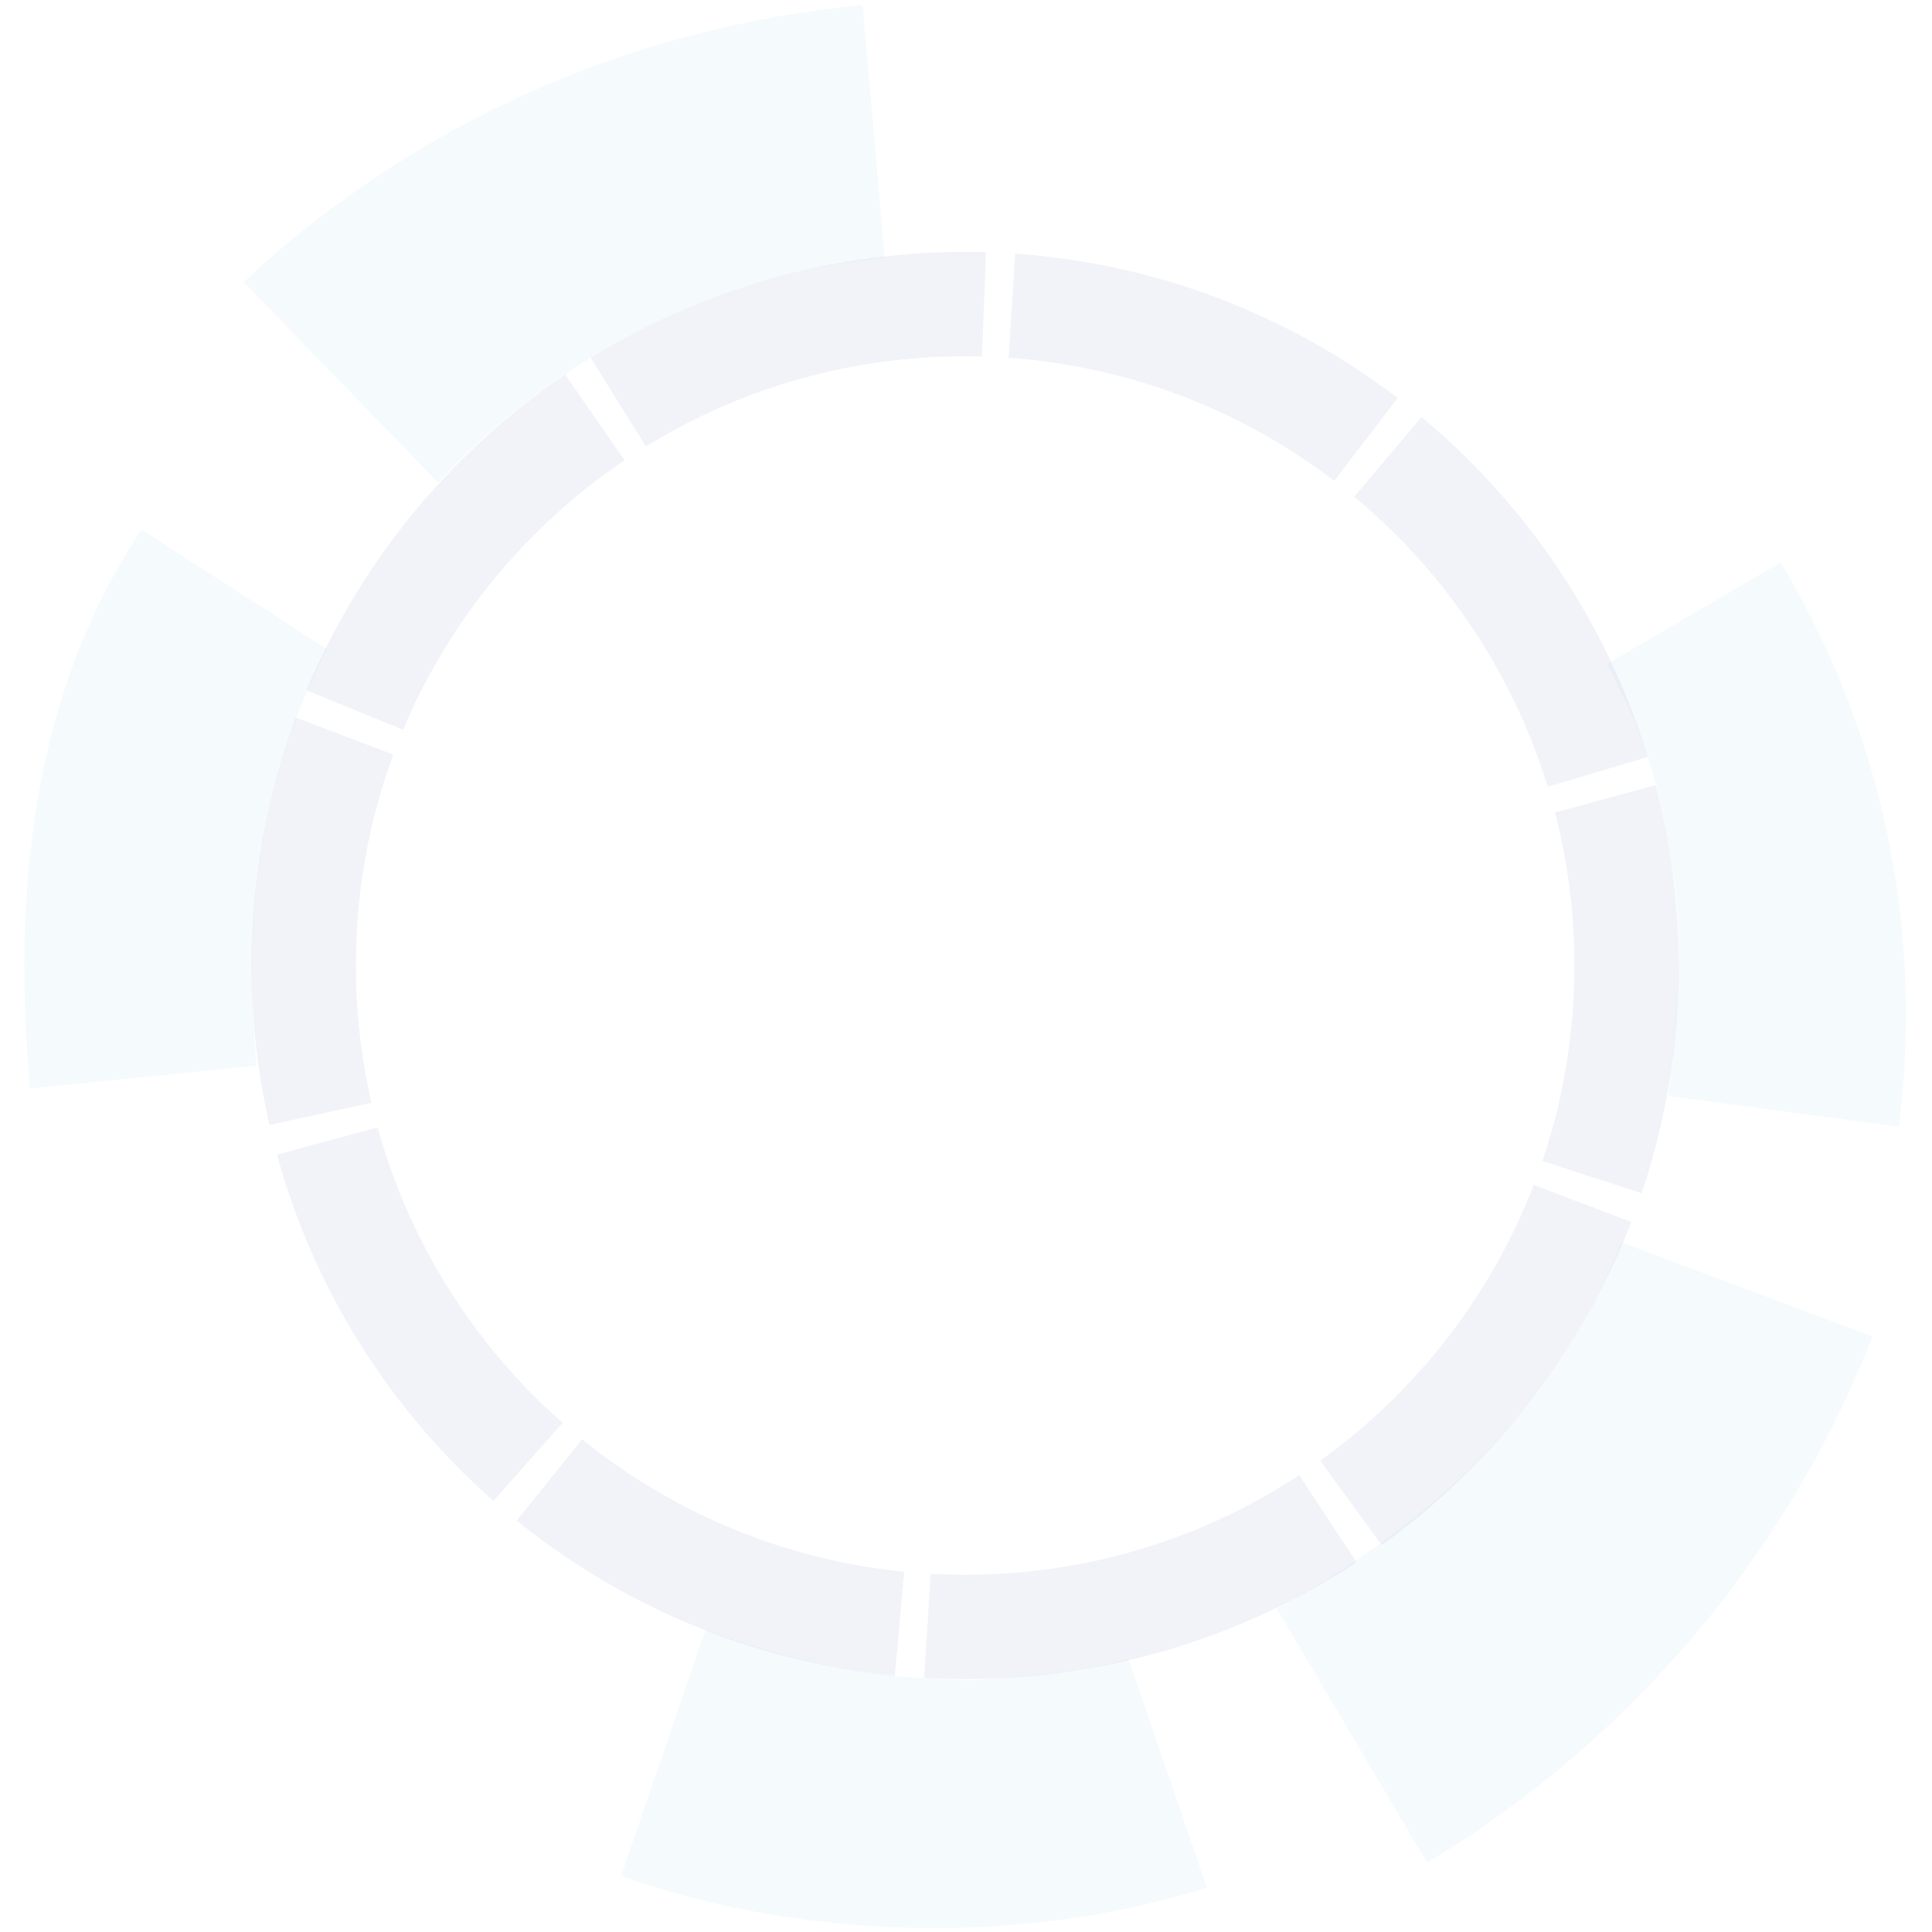 <?xml version="1.0" encoding="UTF-8"?> <svg xmlns="http://www.w3.org/2000/svg" width="611" height="611" viewBox="0 0 611 611" fill="none"> <path opacity="0.05" d="M196.416 593.22L223.119 515.449C251.423 525.659 276.463 531.315 308.867 531.315C324.507 530.041 341.883 529.185 356.841 524.515L381.696 596.992C361.135 603.41 340.775 607.037 320.778 608.718C280.733 612.085 235.396 607.288 196.416 593.22ZM403.801 508.774C454.494 481.021 493.129 443.214 512.791 392.89L592.179 422.679C565.129 491.881 515.62 550.374 451.327 589.091L403.801 508.774ZM527.563 346.603C529.374 332.411 532.966 300.004 529.276 276.81C525.344 252.093 522.678 237.476 508.195 210.038L563.105 177.868C585.066 214.348 598.284 255.27 601.755 297.526C603.406 317.116 602.984 336.821 600.494 356.325L527.563 346.603ZM9.497 344.218C4.021 281.992 9.967 219.759 44.748 167.498L103.42 205.273C80.871 249.332 77.117 291.817 81.111 337.002L9.497 344.218ZM77.021 89.201C130.463 39.255 199.419 8.412 272.821 1.622L279.789 81.535C226.477 86.457 175.398 113.023 138.527 152.589L77.021 89.201Z" fill="#398DCB"></path> <path opacity="0.3" d="M305.259 514.532C420.787 514.532 514.428 420.879 514.412 305.352C514.396 189.825 420.729 96.172 305.201 96.172C189.673 96.172 96.032 189.825 96.048 305.352C96.064 420.879 189.732 514.532 305.259 514.532Z" stroke="#CFD7E6" stroke-width="33" stroke-miterlimit="10" stroke-dasharray="121.4 8.85"></path> </svg> 